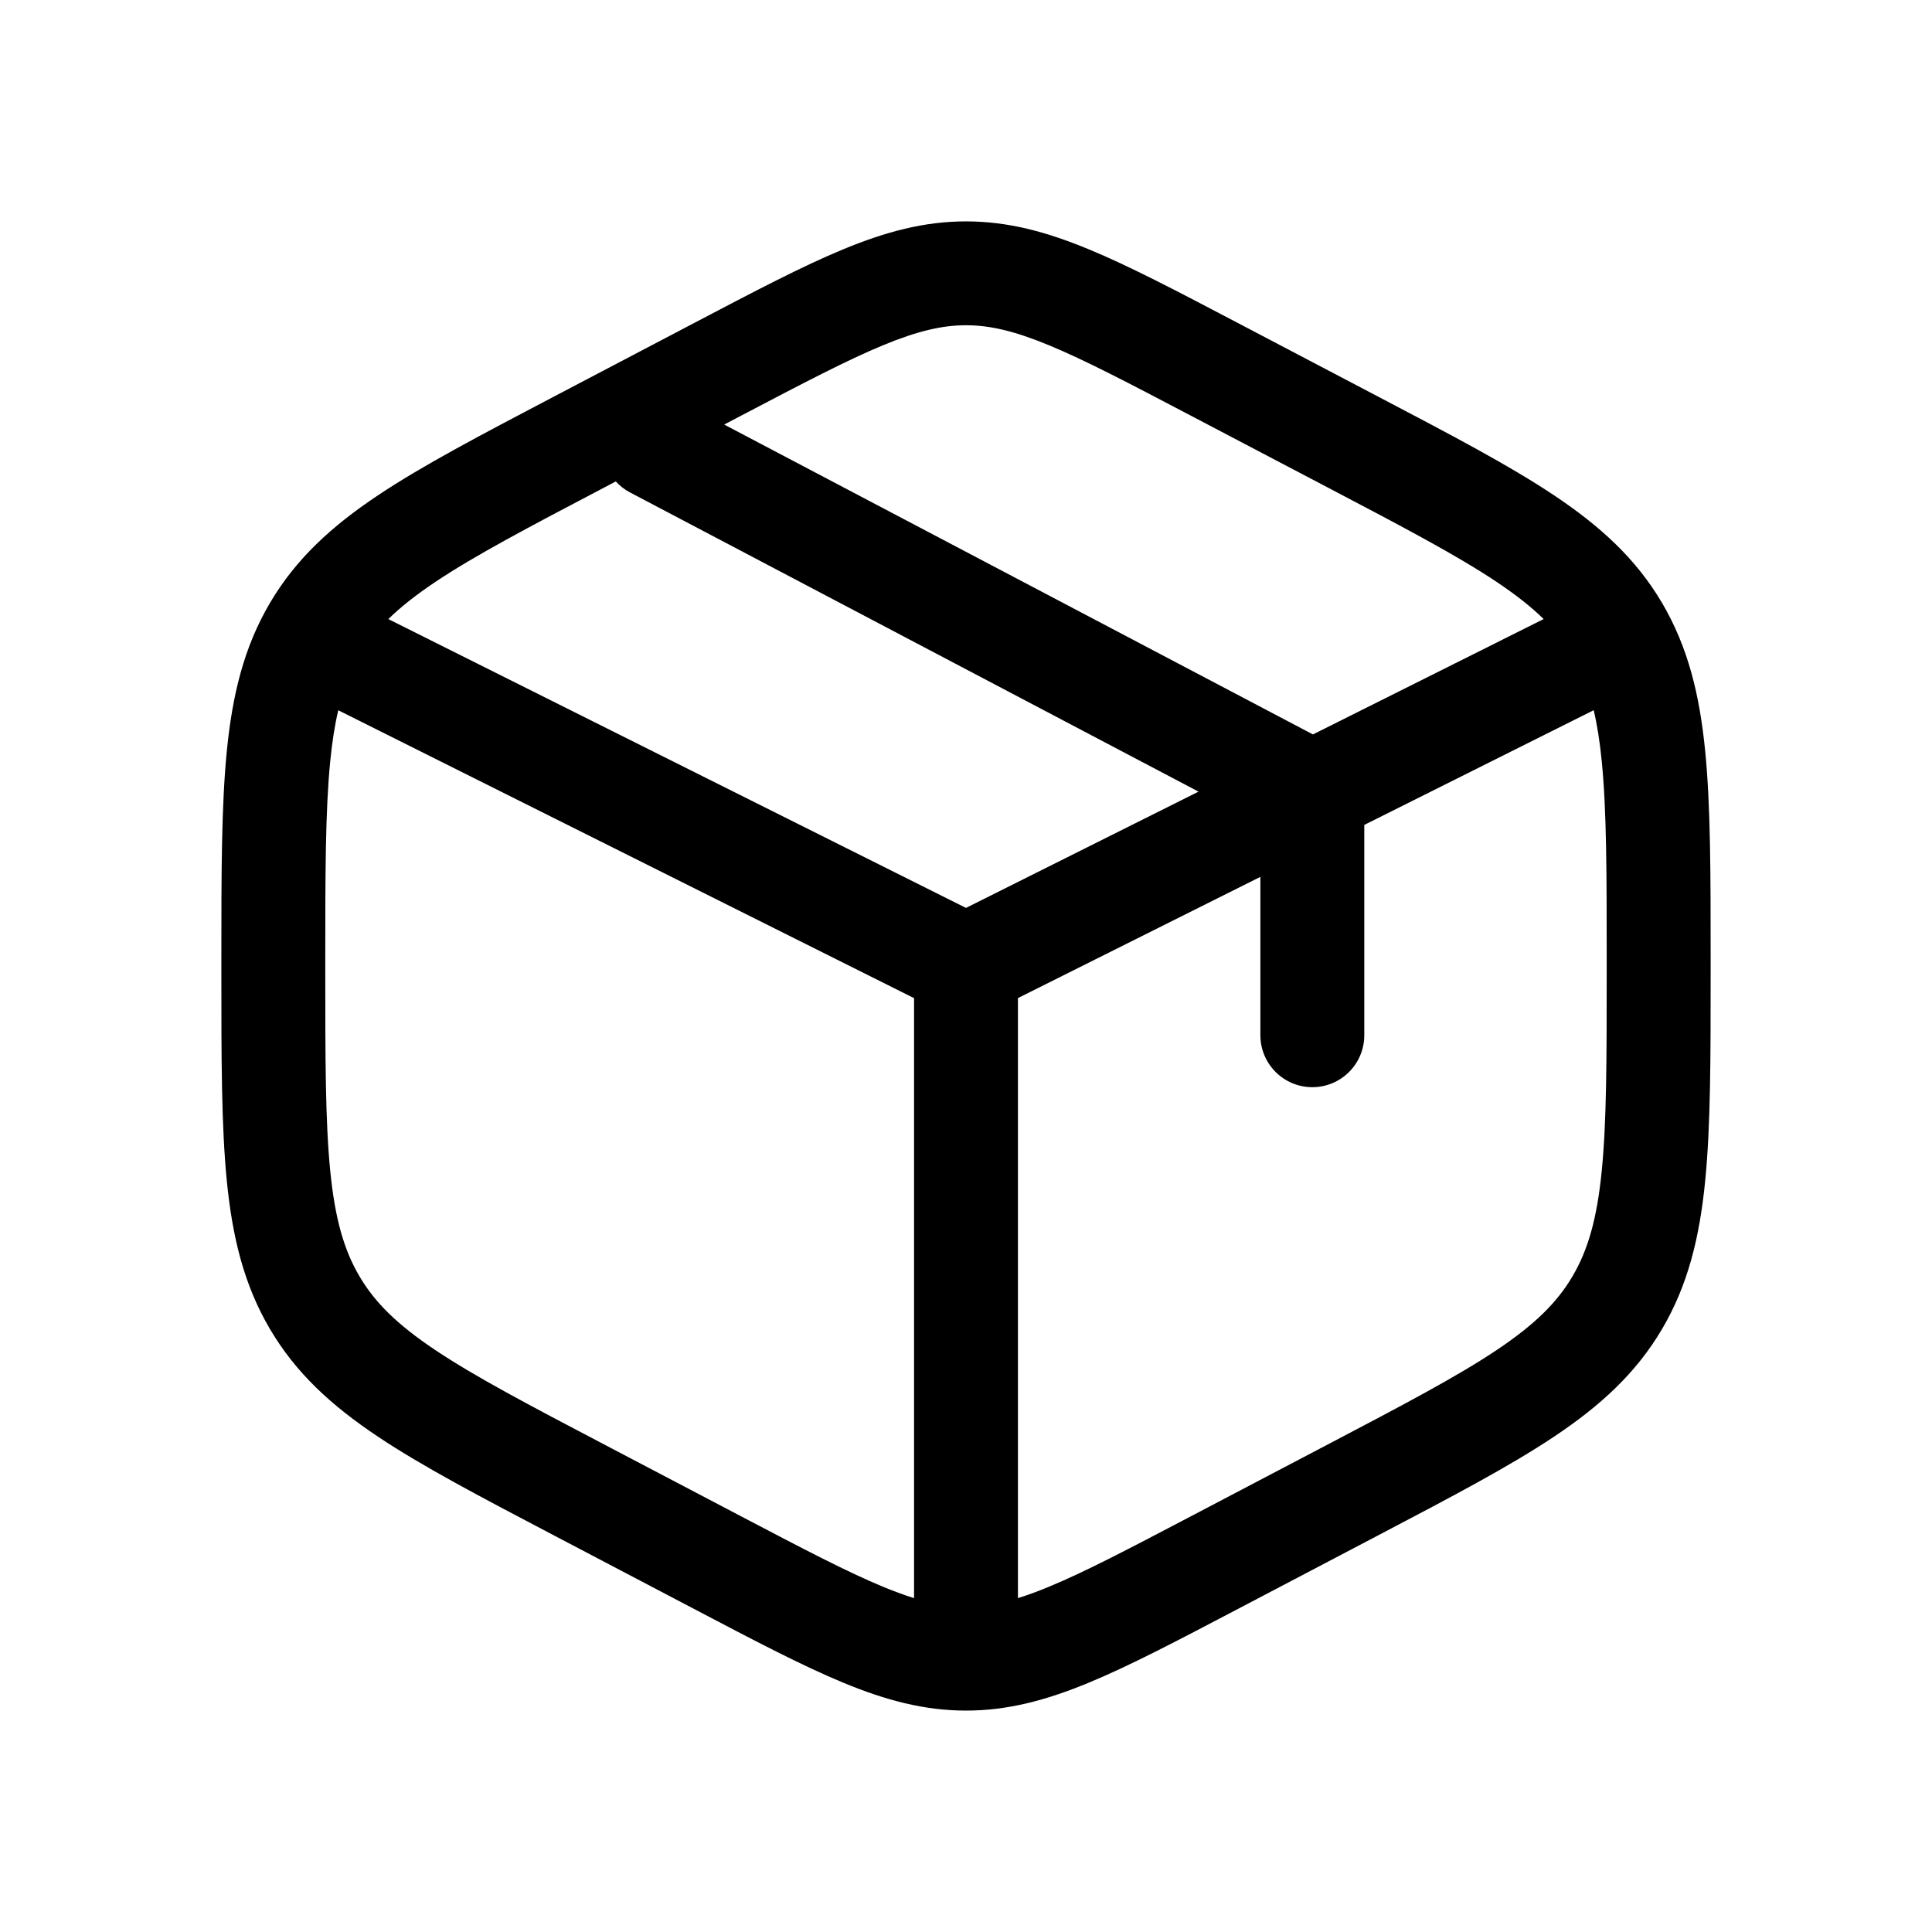 <?xml version="1.0" encoding="UTF-8"?> <svg xmlns="http://www.w3.org/2000/svg" id="Layer_1" version="1.1" viewBox="0 0 800 800"><defs><style> .st0 { fill-rule: evenodd; } </style></defs><path class="st0" d="M400,91.67c-17.34,0-33.32,4.31-50.8,11.54-16.89,6.98-36.5,17.27-60.92,30.09l-59.3,31.12c-29.97,15.73-53.96,28.32-72.48,40.68-19.19,12.81-33.96,26.3-44.73,44.58-10.73,18.21-15.55,37.94-17.86,61.42-2.25,22.8-2.25,50.84-2.25,86.1v5.59c0,35.26,0,63.3,2.25,86.1,2.31,23.49,7.14,43.21,17.86,61.42,10.76,18.28,25.54,31.77,44.73,44.58,18.52,12.37,42.51,24.95,72.48,40.68l59.3,31.12c24.42,12.82,44.03,23.11,60.92,30.09,17.48,7.23,33.46,11.54,50.8,11.54s33.32-4.31,50.8-11.54c16.89-6.98,36.5-17.28,60.92-30.09l59.3-31.12c29.97-15.73,53.96-28.32,72.48-40.68,19.19-12.81,33.97-26.3,44.73-44.58,10.72-18.21,15.55-37.94,17.86-61.42,2.25-22.8,2.25-50.84,2.25-86.1v-5.59c0-35.26,0-63.3-2.25-86.1-2.31-23.49-7.14-43.21-17.86-61.42-10.76-18.28-25.54-31.77-44.73-44.58-18.52-12.37-42.5-24.95-72.48-40.68l-59.3-31.12c-24.42-12.82-44.03-23.11-60.92-30.09-17.48-7.23-33.46-11.54-50.8-11.54ZM307.38,171.86c25.52-13.39,43.4-22.75,58.26-28.9,14.46-5.98,24.62-8.28,34.36-8.28s19.9,2.3,34.36,8.28c14.86,6.14,32.74,15.51,58.26,28.9l57.36,30.1c31.25,16.4,53.21,27.96,69.62,38.91,8.09,5.41,14.45,10.42,19.59,15.47l-95.53,47.77-243.79-128.31,7.51-3.94ZM255,199.35l-4.99,2.62c-31.25,16.4-53.21,27.96-69.62,38.91-8.09,5.41-14.45,10.42-19.59,15.47l239.19,119.6,96.29-48.15-235.38-123.88c-2.29-1.2-4.27-2.76-5.91-4.57ZM140.07,294.09c-1.45,6.13-2.54,13.1-3.34,21.24-2.01,20.45-2.04,46.37-2.04,83v3.36c0,36.63.02,62.55,2.04,83,1.97,20,5.71,32.93,12.12,43.81,6.37,10.82,15.59,19.98,31.55,30.63,16.41,10.96,38.36,22.51,69.62,38.91l57.36,30.1c25.52,13.39,43.4,22.75,58.26,28.9,4.69,1.94,8.93,3.49,12.85,4.71v-248.44l-238.42-119.21ZM421.51,661.74c3.92-1.21,8.16-2.76,12.85-4.71,14.86-6.14,32.74-15.51,58.26-28.9l57.36-30.1c31.25-16.4,53.21-27.96,69.62-38.91,15.95-10.66,25.17-19.81,31.54-30.63,6.41-10.88,10.15-23.81,12.12-43.81,2.02-20.44,2.04-46.37,2.04-83v-3.36c0-36.63-.02-62.55-2.04-83-.8-8.14-1.9-15.1-3.34-21.24l-95,47.5v87.09c0,11.88-9.63,21.51-21.51,21.51s-21.51-9.63-21.51-21.51v-65.58l-100.39,50.19v248.44Z"></path></svg> 